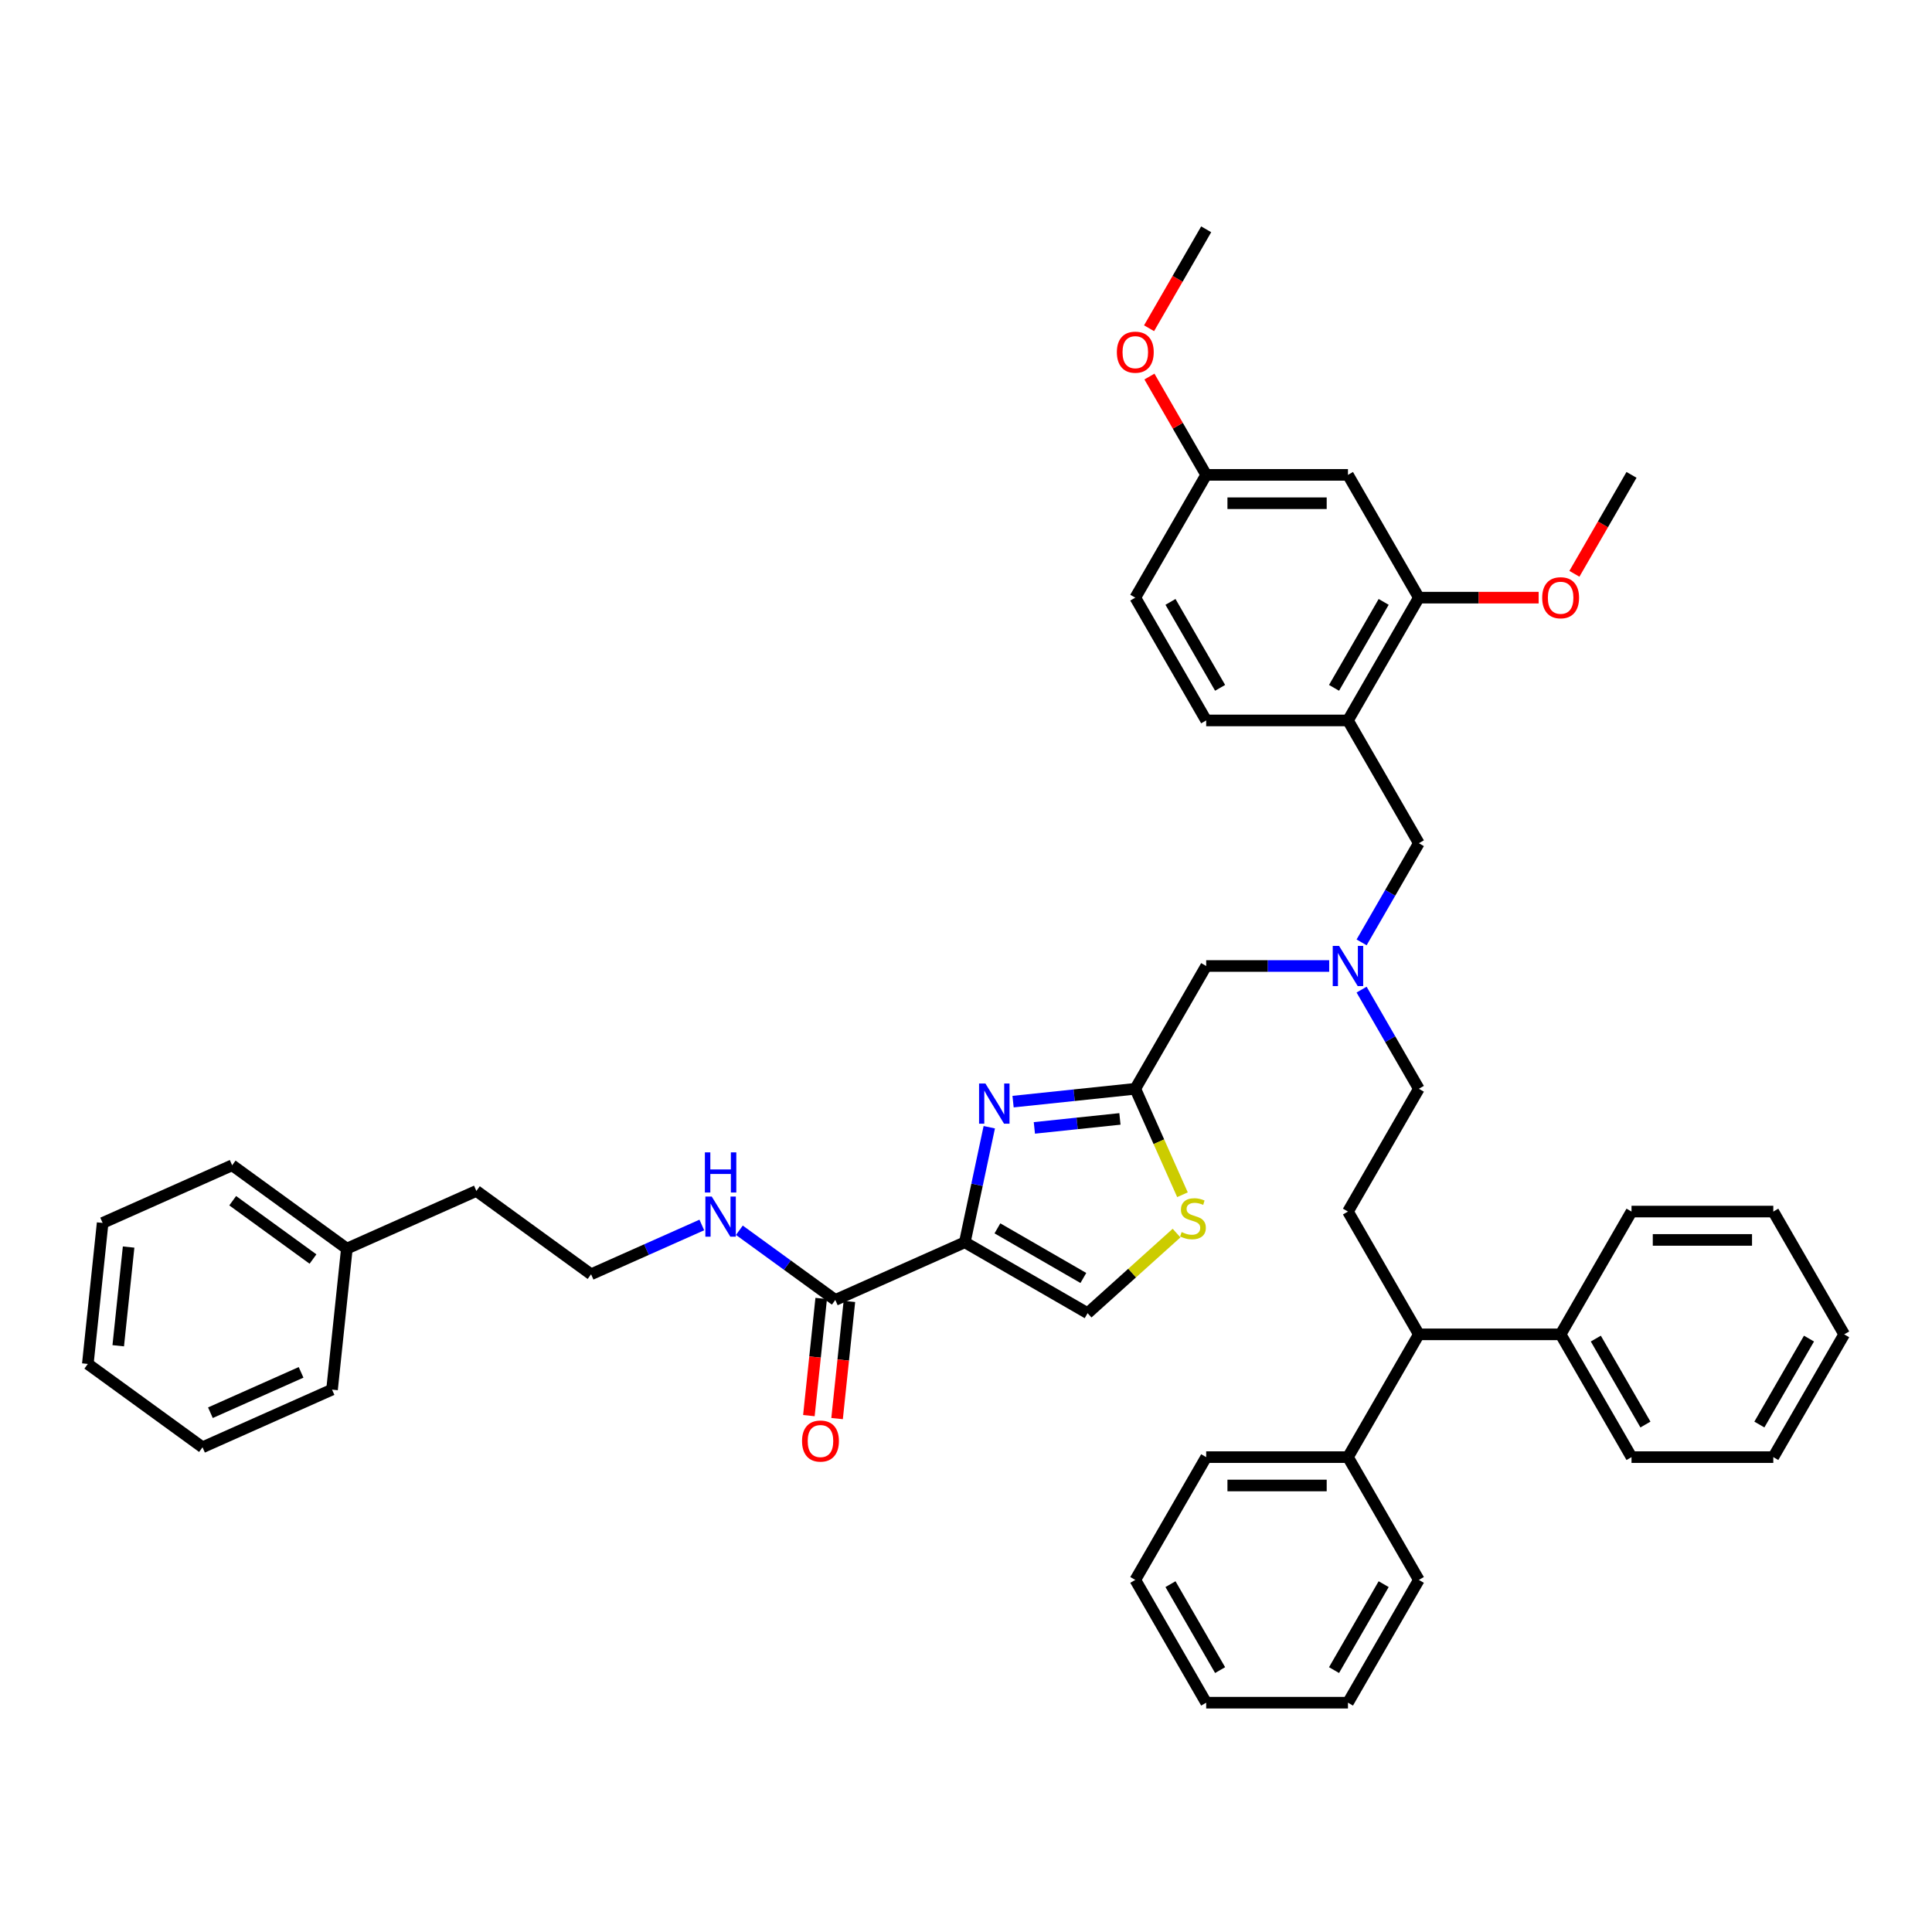 <?xml version='1.0' encoding='iso-8859-1'?>
<svg version='1.1' baseProfile='full'
              xmlns='http://www.w3.org/2000/svg'
                      xmlns:rdkit='http://www.rdkit.org/xml'
                      xmlns:xlink='http://www.w3.org/1999/xlink'
                  xml:space='preserve'
width='1000px' height='1000px' viewBox='0 0 1000 1000'>
<!-- END OF HEADER -->
<rect style='opacity:1.0;fill:#FFFFFF;stroke:none' width='1000' height='1000' x='0' y='0'> </rect>
<path class='bond-0' d='M 179.533,646.279 L 246.572,616.431' style='fill:none;fill-rule:evenodd;stroke:#000000;stroke-width:6px;stroke-linecap:butt;stroke-linejoin:miter;stroke-opacity:1' />
<path class='bond-1' d='M 179.533,646.279 L 120.165,603.145' style='fill:none;fill-rule:evenodd;stroke:#000000;stroke-width:6px;stroke-linecap:butt;stroke-linejoin:miter;stroke-opacity:1' />
<path class='bond-1' d='M 162.001,651.682 L 120.443,621.489' style='fill:none;fill-rule:evenodd;stroke:#000000;stroke-width:6px;stroke-linecap:butt;stroke-linejoin:miter;stroke-opacity:1' />
<path class='bond-2' d='M 179.533,646.279 L 171.862,719.26' style='fill:none;fill-rule:evenodd;stroke:#000000;stroke-width:6px;stroke-linecap:butt;stroke-linejoin:miter;stroke-opacity:1' />
<path class='bond-3' d='M 432.349,672.851 L 407.523,654.813' style='fill:none;fill-rule:evenodd;stroke:#000000;stroke-width:6px;stroke-linecap:butt;stroke-linejoin:miter;stroke-opacity:1' />
<path class='bond-3' d='M 407.523,654.813 L 382.696,636.776' style='fill:none;fill-rule:evenodd;stroke:#0000FF;stroke-width:6px;stroke-linecap:butt;stroke-linejoin:miter;stroke-opacity:1' />
<path class='bond-4' d='M 425.051,672.084 L 421.864,702.403' style='fill:none;fill-rule:evenodd;stroke:#000000;stroke-width:6px;stroke-linecap:butt;stroke-linejoin:miter;stroke-opacity:1' />
<path class='bond-4' d='M 421.864,702.403 L 418.677,732.722' style='fill:none;fill-rule:evenodd;stroke:#FF0000;stroke-width:6px;stroke-linecap:butt;stroke-linejoin:miter;stroke-opacity:1' />
<path class='bond-4' d='M 439.647,673.618 L 436.46,703.937' style='fill:none;fill-rule:evenodd;stroke:#000000;stroke-width:6px;stroke-linecap:butt;stroke-linejoin:miter;stroke-opacity:1' />
<path class='bond-4' d='M 436.46,703.937 L 433.274,734.256' style='fill:none;fill-rule:evenodd;stroke:#FF0000;stroke-width:6px;stroke-linecap:butt;stroke-linejoin:miter;stroke-opacity:1' />
<path class='bond-5' d='M 432.349,672.851 L 499.388,643.003' style='fill:none;fill-rule:evenodd;stroke:#000000;stroke-width:6px;stroke-linecap:butt;stroke-linejoin:miter;stroke-opacity:1' />
<path class='bond-6' d='M 363.264,634.043 L 334.603,646.804' style='fill:none;fill-rule:evenodd;stroke:#0000FF;stroke-width:6px;stroke-linecap:butt;stroke-linejoin:miter;stroke-opacity:1' />
<path class='bond-6' d='M 334.603,646.804 L 305.941,659.565' style='fill:none;fill-rule:evenodd;stroke:#000000;stroke-width:6px;stroke-linecap:butt;stroke-linejoin:miter;stroke-opacity:1' />
<path class='bond-7' d='M 305.941,659.565 L 246.572,616.431' style='fill:none;fill-rule:evenodd;stroke:#000000;stroke-width:6px;stroke-linecap:butt;stroke-linejoin:miter;stroke-opacity:1' />
<path class='bond-8' d='M 704.761,487.774 L 719.578,462.111' style='fill:none;fill-rule:evenodd;stroke:#0000FF;stroke-width:6px;stroke-linecap:butt;stroke-linejoin:miter;stroke-opacity:1' />
<path class='bond-8' d='M 719.578,462.111 L 734.395,436.448' style='fill:none;fill-rule:evenodd;stroke:#000000;stroke-width:6px;stroke-linecap:butt;stroke-linejoin:miter;stroke-opacity:1' />
<path class='bond-9' d='M 704.761,512.226 L 719.578,537.889' style='fill:none;fill-rule:evenodd;stroke:#0000FF;stroke-width:6px;stroke-linecap:butt;stroke-linejoin:miter;stroke-opacity:1' />
<path class='bond-9' d='M 719.578,537.889 L 734.395,563.552' style='fill:none;fill-rule:evenodd;stroke:#000000;stroke-width:6px;stroke-linecap:butt;stroke-linejoin:miter;stroke-opacity:1' />
<path class='bond-10' d='M 687.987,500 L 656.153,500' style='fill:none;fill-rule:evenodd;stroke:#0000FF;stroke-width:6px;stroke-linecap:butt;stroke-linejoin:miter;stroke-opacity:1' />
<path class='bond-10' d='M 656.153,500 L 624.319,500' style='fill:none;fill-rule:evenodd;stroke:#000000;stroke-width:6px;stroke-linecap:butt;stroke-linejoin:miter;stroke-opacity:1' />
<path class='bond-11' d='M 734.395,436.448 L 697.703,372.896' style='fill:none;fill-rule:evenodd;stroke:#000000;stroke-width:6px;stroke-linecap:butt;stroke-linejoin:miter;stroke-opacity:1' />
<path class='bond-12' d='M 499.388,643.003 L 505.718,613.226' style='fill:none;fill-rule:evenodd;stroke:#000000;stroke-width:6px;stroke-linecap:butt;stroke-linejoin:miter;stroke-opacity:1' />
<path class='bond-12' d='M 505.718,613.226 L 512.047,583.448' style='fill:none;fill-rule:evenodd;stroke:#0000FF;stroke-width:6px;stroke-linecap:butt;stroke-linejoin:miter;stroke-opacity:1' />
<path class='bond-13' d='M 499.388,643.003 L 562.94,679.695' style='fill:none;fill-rule:evenodd;stroke:#000000;stroke-width:6px;stroke-linecap:butt;stroke-linejoin:miter;stroke-opacity:1' />
<path class='bond-13' d='M 516.259,635.796 L 560.746,661.48' style='fill:none;fill-rule:evenodd;stroke:#000000;stroke-width:6px;stroke-linecap:butt;stroke-linejoin:miter;stroke-opacity:1' />
<path class='bond-14' d='M 524.362,570.202 L 555.994,566.877' style='fill:none;fill-rule:evenodd;stroke:#0000FF;stroke-width:6px;stroke-linecap:butt;stroke-linejoin:miter;stroke-opacity:1' />
<path class='bond-14' d='M 555.994,566.877 L 587.627,563.552' style='fill:none;fill-rule:evenodd;stroke:#000000;stroke-width:6px;stroke-linecap:butt;stroke-linejoin:miter;stroke-opacity:1' />
<path class='bond-14' d='M 535.386,583.8 L 557.529,581.473' style='fill:none;fill-rule:evenodd;stroke:#0000FF;stroke-width:6px;stroke-linecap:butt;stroke-linejoin:miter;stroke-opacity:1' />
<path class='bond-14' d='M 557.529,581.473 L 579.672,579.146' style='fill:none;fill-rule:evenodd;stroke:#000000;stroke-width:6px;stroke-linecap:butt;stroke-linejoin:miter;stroke-opacity:1' />
<path class='bond-15' d='M 587.627,563.552 L 599.836,590.974' style='fill:none;fill-rule:evenodd;stroke:#000000;stroke-width:6px;stroke-linecap:butt;stroke-linejoin:miter;stroke-opacity:1' />
<path class='bond-15' d='M 599.836,590.974 L 612.045,618.395' style='fill:none;fill-rule:evenodd;stroke:#CCCC00;stroke-width:6px;stroke-linecap:butt;stroke-linejoin:miter;stroke-opacity:1' />
<path class='bond-16' d='M 587.627,563.552 L 624.319,500' style='fill:none;fill-rule:evenodd;stroke:#000000;stroke-width:6px;stroke-linecap:butt;stroke-linejoin:miter;stroke-opacity:1' />
<path class='bond-17' d='M 734.395,309.344 L 697.703,372.896' style='fill:none;fill-rule:evenodd;stroke:#000000;stroke-width:6px;stroke-linecap:butt;stroke-linejoin:miter;stroke-opacity:1' />
<path class='bond-17' d='M 716.18,311.538 L 690.496,356.025' style='fill:none;fill-rule:evenodd;stroke:#000000;stroke-width:6px;stroke-linecap:butt;stroke-linejoin:miter;stroke-opacity:1' />
<path class='bond-18' d='M 734.395,309.344 L 697.703,245.792' style='fill:none;fill-rule:evenodd;stroke:#000000;stroke-width:6px;stroke-linecap:butt;stroke-linejoin:miter;stroke-opacity:1' />
<path class='bond-19' d='M 734.395,309.344 L 765.399,309.344' style='fill:none;fill-rule:evenodd;stroke:#000000;stroke-width:6px;stroke-linecap:butt;stroke-linejoin:miter;stroke-opacity:1' />
<path class='bond-19' d='M 765.399,309.344 L 796.404,309.344' style='fill:none;fill-rule:evenodd;stroke:#FF0000;stroke-width:6px;stroke-linecap:butt;stroke-linejoin:miter;stroke-opacity:1' />
<path class='bond-20' d='M 697.703,372.896 L 624.319,372.896' style='fill:none;fill-rule:evenodd;stroke:#000000;stroke-width:6px;stroke-linecap:butt;stroke-linejoin:miter;stroke-opacity:1' />
<path class='bond-21' d='M 734.395,690.656 L 697.703,754.208' style='fill:none;fill-rule:evenodd;stroke:#000000;stroke-width:6px;stroke-linecap:butt;stroke-linejoin:miter;stroke-opacity:1' />
<path class='bond-22' d='M 734.395,690.656 L 807.778,690.656' style='fill:none;fill-rule:evenodd;stroke:#000000;stroke-width:6px;stroke-linecap:butt;stroke-linejoin:miter;stroke-opacity:1' />
<path class='bond-23' d='M 734.395,690.656 L 697.703,627.104' style='fill:none;fill-rule:evenodd;stroke:#000000;stroke-width:6px;stroke-linecap:butt;stroke-linejoin:miter;stroke-opacity:1' />
<path class='bond-24' d='M 697.703,754.208 L 624.319,754.208' style='fill:none;fill-rule:evenodd;stroke:#000000;stroke-width:6px;stroke-linecap:butt;stroke-linejoin:miter;stroke-opacity:1' />
<path class='bond-24' d='M 686.695,768.885 L 635.327,768.885' style='fill:none;fill-rule:evenodd;stroke:#000000;stroke-width:6px;stroke-linecap:butt;stroke-linejoin:miter;stroke-opacity:1' />
<path class='bond-25' d='M 697.703,754.208 L 734.395,817.761' style='fill:none;fill-rule:evenodd;stroke:#000000;stroke-width:6px;stroke-linecap:butt;stroke-linejoin:miter;stroke-opacity:1' />
<path class='bond-26' d='M 807.778,690.656 L 844.47,754.208' style='fill:none;fill-rule:evenodd;stroke:#000000;stroke-width:6px;stroke-linecap:butt;stroke-linejoin:miter;stroke-opacity:1' />
<path class='bond-26' d='M 825.992,692.851 L 851.677,737.337' style='fill:none;fill-rule:evenodd;stroke:#000000;stroke-width:6px;stroke-linecap:butt;stroke-linejoin:miter;stroke-opacity:1' />
<path class='bond-27' d='M 807.778,690.656 L 844.47,627.104' style='fill:none;fill-rule:evenodd;stroke:#000000;stroke-width:6px;stroke-linecap:butt;stroke-linejoin:miter;stroke-opacity:1' />
<path class='bond-28' d='M 697.703,627.104 L 734.395,563.552' style='fill:none;fill-rule:evenodd;stroke:#000000;stroke-width:6px;stroke-linecap:butt;stroke-linejoin:miter;stroke-opacity:1' />
<path class='bond-29' d='M 844.47,754.208 L 917.854,754.208' style='fill:none;fill-rule:evenodd;stroke:#000000;stroke-width:6px;stroke-linecap:butt;stroke-linejoin:miter;stroke-opacity:1' />
<path class='bond-30' d='M 844.47,627.104 L 917.854,627.104' style='fill:none;fill-rule:evenodd;stroke:#000000;stroke-width:6px;stroke-linecap:butt;stroke-linejoin:miter;stroke-opacity:1' />
<path class='bond-30' d='M 855.478,641.781 L 906.846,641.781' style='fill:none;fill-rule:evenodd;stroke:#000000;stroke-width:6px;stroke-linecap:butt;stroke-linejoin:miter;stroke-opacity:1' />
<path class='bond-31' d='M 624.319,754.208 L 587.627,817.761' style='fill:none;fill-rule:evenodd;stroke:#000000;stroke-width:6px;stroke-linecap:butt;stroke-linejoin:miter;stroke-opacity:1' />
<path class='bond-32' d='M 734.395,817.761 L 697.703,881.313' style='fill:none;fill-rule:evenodd;stroke:#000000;stroke-width:6px;stroke-linecap:butt;stroke-linejoin:miter;stroke-opacity:1' />
<path class='bond-32' d='M 716.18,819.955 L 690.496,864.441' style='fill:none;fill-rule:evenodd;stroke:#000000;stroke-width:6px;stroke-linecap:butt;stroke-linejoin:miter;stroke-opacity:1' />
<path class='bond-33' d='M 917.854,754.208 L 954.545,690.656' style='fill:none;fill-rule:evenodd;stroke:#000000;stroke-width:6px;stroke-linecap:butt;stroke-linejoin:miter;stroke-opacity:1' />
<path class='bond-33' d='M 910.647,737.337 L 936.331,692.851' style='fill:none;fill-rule:evenodd;stroke:#000000;stroke-width:6px;stroke-linecap:butt;stroke-linejoin:miter;stroke-opacity:1' />
<path class='bond-34' d='M 697.703,881.313 L 624.319,881.313' style='fill:none;fill-rule:evenodd;stroke:#000000;stroke-width:6px;stroke-linecap:butt;stroke-linejoin:miter;stroke-opacity:1' />
<path class='bond-35' d='M 587.627,817.761 L 624.319,881.313' style='fill:none;fill-rule:evenodd;stroke:#000000;stroke-width:6px;stroke-linecap:butt;stroke-linejoin:miter;stroke-opacity:1' />
<path class='bond-35' d='M 605.841,819.955 L 631.526,864.441' style='fill:none;fill-rule:evenodd;stroke:#000000;stroke-width:6px;stroke-linecap:butt;stroke-linejoin:miter;stroke-opacity:1' />
<path class='bond-36' d='M 917.854,627.104 L 954.545,690.656' style='fill:none;fill-rule:evenodd;stroke:#000000;stroke-width:6px;stroke-linecap:butt;stroke-linejoin:miter;stroke-opacity:1' />
<path class='bond-37' d='M 697.703,245.792 L 624.319,245.792' style='fill:none;fill-rule:evenodd;stroke:#000000;stroke-width:6px;stroke-linecap:butt;stroke-linejoin:miter;stroke-opacity:1' />
<path class='bond-37' d='M 686.695,260.468 L 635.327,260.468' style='fill:none;fill-rule:evenodd;stroke:#000000;stroke-width:6px;stroke-linecap:butt;stroke-linejoin:miter;stroke-opacity:1' />
<path class='bond-38' d='M 624.319,372.896 L 587.627,309.344' style='fill:none;fill-rule:evenodd;stroke:#000000;stroke-width:6px;stroke-linecap:butt;stroke-linejoin:miter;stroke-opacity:1' />
<path class='bond-38' d='M 631.526,356.025 L 605.841,311.538' style='fill:none;fill-rule:evenodd;stroke:#000000;stroke-width:6px;stroke-linecap:butt;stroke-linejoin:miter;stroke-opacity:1' />
<path class='bond-39' d='M 624.319,245.792 L 587.627,309.344' style='fill:none;fill-rule:evenodd;stroke:#000000;stroke-width:6px;stroke-linecap:butt;stroke-linejoin:miter;stroke-opacity:1' />
<path class='bond-40' d='M 624.319,245.792 L 609.629,220.349' style='fill:none;fill-rule:evenodd;stroke:#000000;stroke-width:6px;stroke-linecap:butt;stroke-linejoin:miter;stroke-opacity:1' />
<path class='bond-40' d='M 609.629,220.349 L 594.94,194.906' style='fill:none;fill-rule:evenodd;stroke:#FF0000;stroke-width:6px;stroke-linecap:butt;stroke-linejoin:miter;stroke-opacity:1' />
<path class='bond-41' d='M 814.904,297.001 L 829.687,271.396' style='fill:none;fill-rule:evenodd;stroke:#FF0000;stroke-width:6px;stroke-linecap:butt;stroke-linejoin:miter;stroke-opacity:1' />
<path class='bond-41' d='M 829.687,271.396 L 844.47,245.792' style='fill:none;fill-rule:evenodd;stroke:#000000;stroke-width:6px;stroke-linecap:butt;stroke-linejoin:miter;stroke-opacity:1' />
<path class='bond-42' d='M 594.754,169.896 L 609.536,144.292' style='fill:none;fill-rule:evenodd;stroke:#FF0000;stroke-width:6px;stroke-linecap:butt;stroke-linejoin:miter;stroke-opacity:1' />
<path class='bond-42' d='M 609.536,144.292 L 624.319,118.687' style='fill:none;fill-rule:evenodd;stroke:#000000;stroke-width:6px;stroke-linecap:butt;stroke-linejoin:miter;stroke-opacity:1' />
<path class='bond-43' d='M 608.977,638.243 L 585.959,658.969' style='fill:none;fill-rule:evenodd;stroke:#CCCC00;stroke-width:6px;stroke-linecap:butt;stroke-linejoin:miter;stroke-opacity:1' />
<path class='bond-43' d='M 585.959,658.969 L 562.94,679.695' style='fill:none;fill-rule:evenodd;stroke:#000000;stroke-width:6px;stroke-linecap:butt;stroke-linejoin:miter;stroke-opacity:1' />
<path class='bond-44' d='M 120.165,603.145 L 53.125,632.993' style='fill:none;fill-rule:evenodd;stroke:#000000;stroke-width:6px;stroke-linecap:butt;stroke-linejoin:miter;stroke-opacity:1' />
<path class='bond-45' d='M 171.862,719.26 L 104.823,749.108' style='fill:none;fill-rule:evenodd;stroke:#000000;stroke-width:6px;stroke-linecap:butt;stroke-linejoin:miter;stroke-opacity:1' />
<path class='bond-45' d='M 155.837,710.33 L 108.909,731.223' style='fill:none;fill-rule:evenodd;stroke:#000000;stroke-width:6px;stroke-linecap:butt;stroke-linejoin:miter;stroke-opacity:1' />
<path class='bond-46' d='M 53.125,632.993 L 45.455,705.974' style='fill:none;fill-rule:evenodd;stroke:#000000;stroke-width:6px;stroke-linecap:butt;stroke-linejoin:miter;stroke-opacity:1' />
<path class='bond-46' d='M 66.571,645.474 L 61.202,696.561' style='fill:none;fill-rule:evenodd;stroke:#000000;stroke-width:6px;stroke-linecap:butt;stroke-linejoin:miter;stroke-opacity:1' />
<path class='bond-47' d='M 104.823,749.108 L 45.455,705.974' style='fill:none;fill-rule:evenodd;stroke:#000000;stroke-width:6px;stroke-linecap:butt;stroke-linejoin:miter;stroke-opacity:1' />
<path  class='atom-2' d='M 368.387 619.326
L 375.197 630.333
Q 375.872 631.419, 376.958 633.386
Q 378.044 635.353, 378.103 635.47
L 378.103 619.326
L 380.862 619.326
L 380.862 640.108
L 378.014 640.108
L 370.705 628.073
Q 369.854 626.664, 368.944 625.05
Q 368.064 623.435, 367.799 622.936
L 367.799 640.108
L 365.099 640.108
L 365.099 619.326
L 368.387 619.326
' fill='#0000FF'/>
<path  class='atom-2' d='M 364.849 596.465
L 367.667 596.465
L 367.667 605.301
L 378.293 605.301
L 378.293 596.465
L 381.111 596.465
L 381.111 617.247
L 378.293 617.247
L 378.293 607.649
L 367.667 607.649
L 367.667 617.247
L 364.849 617.247
L 364.849 596.465
' fill='#0000FF'/>
<path  class='atom-3' d='M 415.138 745.891
Q 415.138 740.901, 417.604 738.112
Q 420.07 735.324, 424.678 735.324
Q 429.287 735.324, 431.752 738.112
Q 434.218 740.901, 434.218 745.891
Q 434.218 750.94, 431.723 753.816
Q 429.228 756.664, 424.678 756.664
Q 420.099 756.664, 417.604 753.816
Q 415.138 750.969, 415.138 745.891
M 424.678 754.315
Q 427.848 754.315, 429.551 752.202
Q 431.283 750.059, 431.283 745.891
Q 431.283 741.811, 429.551 739.756
Q 427.848 737.672, 424.678 737.672
Q 421.508 737.672, 419.776 739.727
Q 418.074 741.782, 418.074 745.891
Q 418.074 750.089, 419.776 752.202
Q 421.508 754.315, 424.678 754.315
' fill='#FF0000'/>
<path  class='atom-5' d='M 693.109 489.609
L 699.919 500.616
Q 700.594 501.703, 701.68 503.669
Q 702.766 505.636, 702.825 505.753
L 702.825 489.609
L 705.584 489.609
L 705.584 510.391
L 702.737 510.391
L 695.428 498.356
Q 694.577 496.947, 693.667 495.333
Q 692.786 493.718, 692.522 493.219
L 692.522 510.391
L 689.821 510.391
L 689.821 489.609
L 693.109 489.609
' fill='#0000FF'/>
<path  class='atom-8' d='M 510.052 560.832
L 516.862 571.839
Q 517.537 572.925, 518.623 574.892
Q 519.709 576.859, 519.768 576.976
L 519.768 560.832
L 522.527 560.832
L 522.527 581.614
L 519.68 581.614
L 512.371 569.579
Q 511.519 568.17, 510.609 566.556
Q 509.729 564.941, 509.465 564.442
L 509.465 581.614
L 506.764 581.614
L 506.764 560.832
L 510.052 560.832
' fill='#0000FF'/>
<path  class='atom-31' d='M 798.238 309.402
Q 798.238 304.412, 800.704 301.624
Q 803.17 298.835, 807.778 298.835
Q 812.387 298.835, 814.852 301.624
Q 817.318 304.412, 817.318 309.402
Q 817.318 314.451, 814.823 317.328
Q 812.328 320.175, 807.778 320.175
Q 803.199 320.175, 800.704 317.328
Q 798.238 314.481, 798.238 309.402
M 807.778 317.827
Q 810.948 317.827, 812.651 315.713
Q 814.383 313.571, 814.383 309.402
Q 814.383 305.322, 812.651 303.268
Q 810.948 301.183, 807.778 301.183
Q 804.608 301.183, 802.876 303.238
Q 801.174 305.293, 801.174 309.402
Q 801.174 313.6, 802.876 315.713
Q 804.608 317.827, 807.778 317.827
' fill='#FF0000'/>
<path  class='atom-32' d='M 578.087 182.298
Q 578.087 177.308, 580.553 174.52
Q 583.019 171.731, 587.627 171.731
Q 592.236 171.731, 594.701 174.52
Q 597.167 177.308, 597.167 182.298
Q 597.167 187.347, 594.672 190.224
Q 592.177 193.071, 587.627 193.071
Q 583.048 193.071, 580.553 190.224
Q 578.087 187.376, 578.087 182.298
M 587.627 190.723
Q 590.797 190.723, 592.5 188.609
Q 594.232 186.466, 594.232 182.298
Q 594.232 178.218, 592.5 176.163
Q 590.797 174.079, 587.627 174.079
Q 584.457 174.079, 582.725 176.134
Q 581.023 178.189, 581.023 182.298
Q 581.023 186.496, 582.725 188.609
Q 584.457 190.723, 587.627 190.723
' fill='#FF0000'/>
<path  class='atom-35' d='M 611.604 637.724
Q 611.839 637.812, 612.808 638.223
Q 613.777 638.634, 614.833 638.898
Q 615.919 639.133, 616.976 639.133
Q 618.943 639.133, 620.087 638.194
Q 621.232 637.225, 621.232 635.552
Q 621.232 634.407, 620.645 633.703
Q 620.087 632.998, 619.207 632.617
Q 618.326 632.235, 616.859 631.795
Q 615.009 631.237, 613.894 630.709
Q 612.808 630.18, 612.015 629.065
Q 611.252 627.95, 611.252 626.071
Q 611.252 623.459, 613.013 621.844
Q 614.804 620.23, 618.326 620.23
Q 620.733 620.23, 623.463 621.374
L 622.788 623.635
Q 620.293 622.607, 618.414 622.607
Q 616.389 622.607, 615.274 623.459
Q 614.158 624.28, 614.187 625.719
Q 614.187 626.834, 614.745 627.509
Q 615.332 628.184, 616.154 628.566
Q 617.005 628.948, 618.414 629.388
Q 620.293 629.975, 621.408 630.562
Q 622.524 631.149, 623.316 632.353
Q 624.138 633.527, 624.138 635.552
Q 624.138 638.429, 622.201 639.985
Q 620.293 641.511, 617.093 641.511
Q 615.244 641.511, 613.835 641.1
Q 612.456 640.718, 610.812 640.043
L 611.604 637.724
' fill='#CCCC00'/>
</svg>
